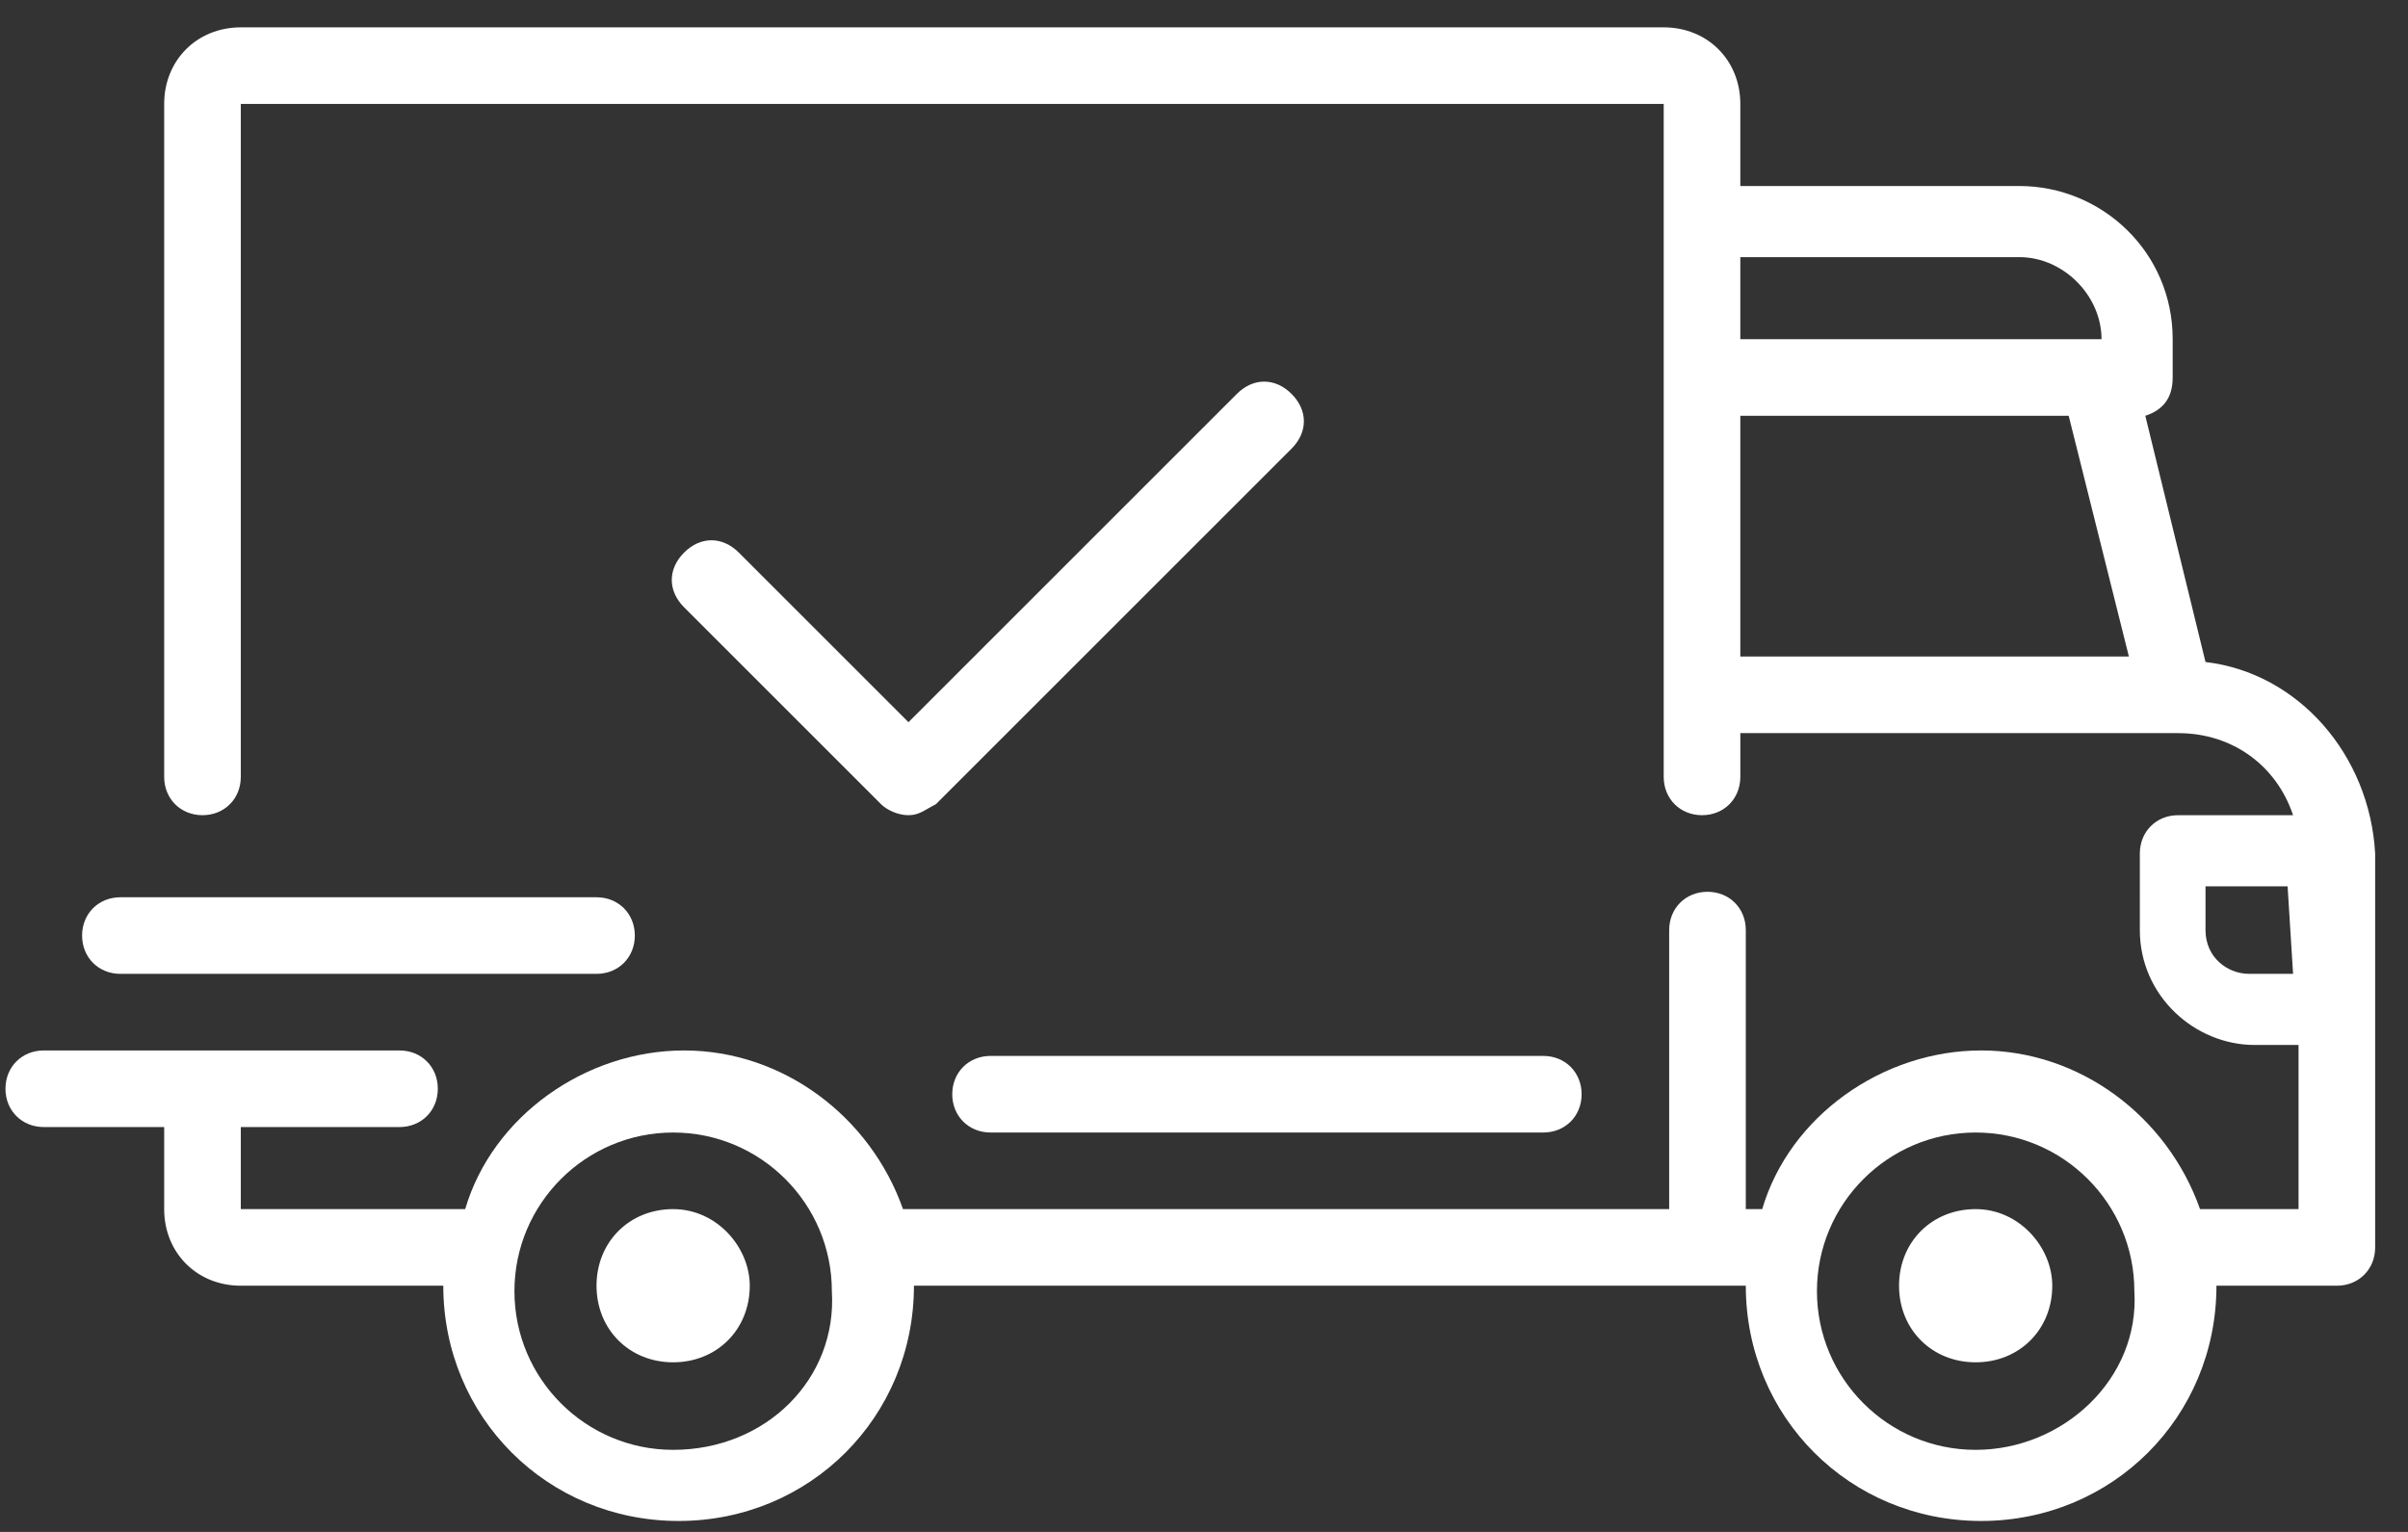 <?xml version="1.0" encoding="UTF-8"?> <svg xmlns="http://www.w3.org/2000/svg" xmlns:xlink="http://www.w3.org/1999/xlink" version="1.1" id="Capa_1" x="0px" y="0px" width="44px" height="28px" viewBox="0 0 44 28" style="enable-background:new 0 0 44 28;" xml:space="preserve"><rect x="0" y="0" width="44" height="28" fill="#333333" stroke="none"/> <style type="text/css"> .Sombra_x0020_paralela{fill:none;} .Esquinas_x0020_redondeadas_x0020_2_x0020_pt_x002E_{fill:#FFFFFF;stroke:#000000;stroke-miterlimit:10;} .Reflejo_x0020_vivo_x0020_X{fill:none;} .Bisel_x0020_suave{fill:url(#SVGID_1_);} .Atardecer{fill:#FFFFFF;} .Follaje_GS{fill:#FFDD00;} .Pompadour_GS{fill-rule:evenodd;clip-rule:evenodd;fill:#51AEE2;} .st0{fill:#FFFFFF;} </style> <linearGradient id="SVGID_1_" gradientUnits="userSpaceOnUse" x1="0" y1="0" x2="0.707" y2="0.707"> <stop offset="0" style="stop-color:#E6E6EB"></stop> <stop offset="0.174" style="stop-color:#E2E2E6"></stop> <stop offset="0.352" style="stop-color:#D5D4D8"></stop> <stop offset="0.532" style="stop-color:#C0BFC2"></stop> <stop offset="0.714" style="stop-color:#A4A2A4"></stop> <stop offset="0.895" style="stop-color:#828282"></stop> <stop offset="1" style="stop-color:#6B6E6E"></stop> </linearGradient> <g> <g> <path class="st0" d="M40.3,12.1l-1.1-4.5c0.3-0.1,0.5-0.3,0.5-0.7V6.2c0-1.6-1.3-2.8-2.8-2.8h-5.1V1.9c0-0.8-0.6-1.4-1.4-1.4h-26 C3.6,0.5,3,1.1,3,1.9v12.3c0,0.4,0.3,0.7,0.7,0.7c0.4,0,0.7-0.3,0.7-0.7V1.9c0,0,0,0,0,0h26c0,0,0,0,0,0v12.3 c0,0.4,0.3,0.7,0.7,0.7c0.4,0,0.7-0.3,0.7-0.7v-0.8h8c0,0,0,0,0,0c0,0,0,0,0,0c1,0,1.8,0.6,2.1,1.5h-2.1c-0.4,0-0.7,0.3-0.7,0.7 V17c0,1.2,1,2.1,2.1,2.1h0.8v3h-1.8c-0.6-1.7-2.2-2.9-4-2.9s-3.5,1.2-4,2.9h-0.3V17c0-0.4-0.3-0.7-0.7-0.7c-0.4,0-0.7,0.3-0.7,0.7 v5.1h-14c-0.6-1.7-2.2-2.9-4-2.9s-3.5,1.2-4,2.9H4.4c0,0,0,0,0,0v-1.5h2.9c0.4,0,0.7-0.3,0.7-0.7c0-0.4-0.3-0.7-0.7-0.7H0.8 c-0.4,0-0.7,0.3-0.7,0.7c0,0.4,0.3,0.7,0.7,0.7H3v1.5c0,0.8,0.6,1.4,1.4,1.4h3.7c0,0,0,0,0,0c0,2.4,1.9,4.3,4.3,4.3 s4.3-1.9,4.3-4.3c0,0,0,0,0,0h15.2c0,0,0,0,0,0c0,2.4,1.9,4.3,4.3,4.3s4.3-1.9,4.3-4.3c0,0,0,0,0,0h2.2c0.4,0,0.7-0.3,0.7-0.7 v-7.2C43.3,13.8,42,12.3,40.3,12.1z M31.8,4.7h5.1c0.8,0,1.5,0.7,1.5,1.5v0h-6.6V4.7z M31.8,12V7.6h6l1.1,4.4H31.8z M12.3,26.5 c-1.6,0-2.9-1.3-2.9-2.9c0-1.6,1.3-2.9,2.9-2.9s2.9,1.3,2.9,2.9C15.3,25.2,14,26.5,12.3,26.5z M36.1,26.5c-1.6,0-2.9-1.3-2.9-2.9 c0-1.6,1.3-2.9,2.9-2.9s2.9,1.3,2.9,2.9C39.1,25.2,37.7,26.5,36.1,26.5z M41.9,17.8h-0.8c-0.4,0-0.8-0.3-0.8-0.8v-0.8h1.5 L41.9,17.8L41.9,17.8L41.9,17.8z"></path> </g> </g> <g> <g> <path class="st0" d="M12.3,22.1c-0.8,0-1.4,0.6-1.4,1.4c0,0.8,0.6,1.4,1.4,1.4c0.8,0,1.4-0.6,1.4-1.4 C13.7,22.8,13.1,22.1,12.3,22.1z"></path> </g> </g> <g> <g> <path class="st0" d="M36.1,22.1c-0.8,0-1.4,0.6-1.4,1.4c0,0.8,0.6,1.4,1.4,1.4c0.8,0,1.4-0.6,1.4-1.4 C37.5,22.8,36.9,22.1,36.1,22.1z"></path> </g> </g> <g> <g> <path class="st0" d="M28.2,19.3H18.1c-0.4,0-0.7,0.3-0.7,0.7c0,0.4,0.3,0.7,0.7,0.7h10.1c0.4,0,0.7-0.3,0.7-0.7 C28.9,19.6,28.6,19.3,28.2,19.3z"></path> </g> </g> <g> <g> <path class="st0" d="M10.9,16.4H2.2c-0.4,0-0.7,0.3-0.7,0.7c0,0.4,0.3,0.7,0.7,0.7h8.7c0.4,0,0.7-0.3,0.7-0.7 C11.6,16.7,11.3,16.4,10.9,16.4z"></path> </g> </g> <g> <g> <path class="st0" d="M23.6,7.2c-0.3-0.3-0.7-0.3-1,0l-6,6l-3.1-3.1c-0.3-0.3-0.7-0.3-1,0c-0.3,0.3-0.3,0.7,0,1l3.6,3.6 c0.1,0.1,0.3,0.2,0.5,0.2c0.2,0,0.3-0.1,0.5-0.2l6.5-6.5C23.9,7.9,23.9,7.5,23.6,7.2z"></path> </g> </g> </svg> 
